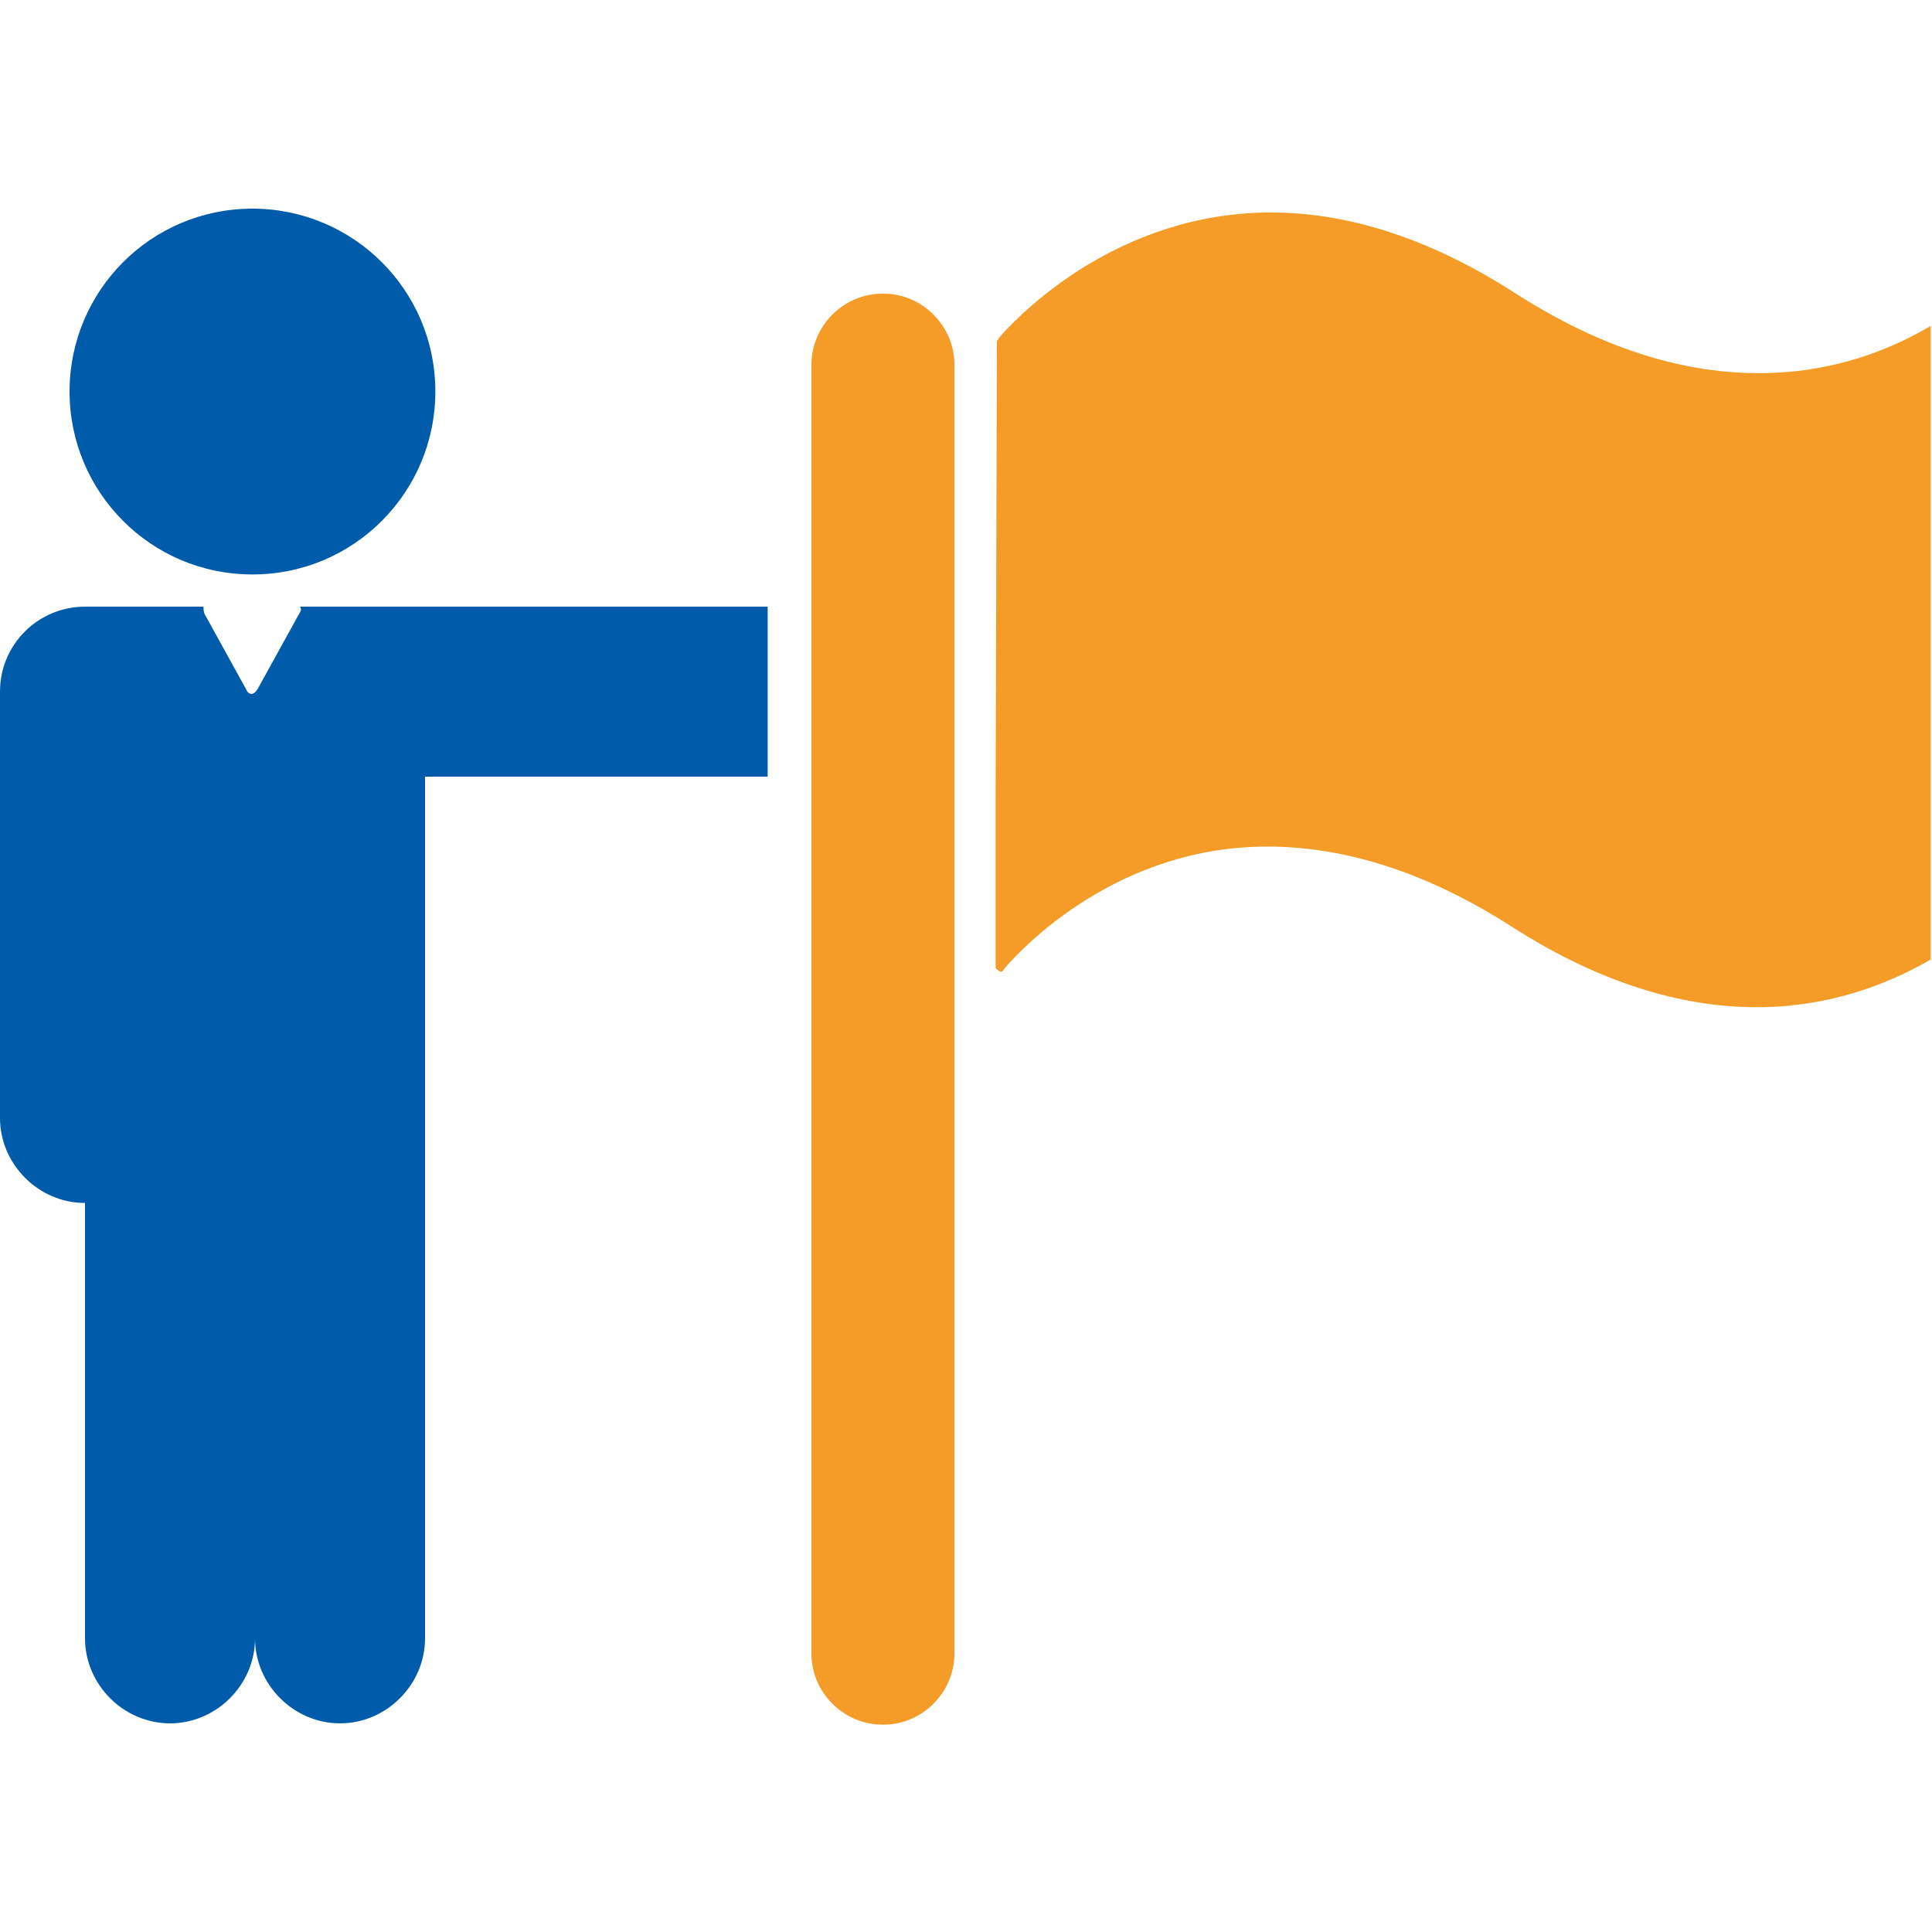 <?xml version="1.0" encoding="utf-8"?>
<!-- Generator: Adobe Illustrator 24.2.3, SVG Export Plug-In . SVG Version: 6.00 Build 0)  -->
<svg version="1.1" id="圖層_1" xmlns="http://www.w3.org/2000/svg" xmlns:xlink="http://www.w3.org/1999/xlink" x="0px" y="0px"
	 viewBox="0 0 150 150" style="enable-background:new 0 0 150 150;" xml:space="preserve">
<style type="text/css">
	.st0{fill:#F49C27;}
	.st1{fill:#005BAB;}
</style>
<g>
	<path class="st0" d="M139.6,28.8c-7.1,0.8-14.4-1.2-21.9-6l0,0c-7.6-4.9-15.1-7-22.3-6.1c-11.2,1.4-17.8,9.5-17.9,9.6
		c0,0,0,0.1,0,0.1c-0.1,0-0.1,0.1-0.1,0.2l-0.1,35.2c0,0,0,0.1,0,0.1l0,13.2c0,0.1,0.1,0.2,0.2,0.2c0,0,0,0,0,0c0,0,0,0.1,0.1,0.1
		c0.1,0.1,0.3,0,0.3-0.1c0.1-0.1,6.5-8.1,17.5-9.4c7-0.8,14.4,1.2,21.9,6c0,0,0,0,0,0c7.3,4.7,14.5,6.8,21.4,6.2
		c0.3,0,0.6-0.1,0.9-0.1c4.1-0.5,7.5-1.9,10.3-3.5V61.2V38.6V25.3C147.2,26.9,143.8,28.3,139.6,28.8z"/>
	<path class="st1" d="M33.1,47.1h-5.3h-4.5c0.1,0.2,0.1,0.3-0.1,0.6l-3.2,5.8c-0.3,0.5-0.7,0.5-0.9,0l-3.2-5.8
		c-0.1-0.2-0.1-0.4-0.1-0.6H6.6C3,47.1,0,50,0,53.7v33.1c0,3.6,3,6.6,6.6,6.6v0.8V95v32.2c0,3.6,3,6.6,6.6,6.6c3.6,0,6.6-3,6.6-6.6
		c0,3.6,3,6.6,6.6,6.6c3.6,0,6.6-3,6.6-6.6V95v-0.9V60.3h26.6V47.1H33.1z"/>
	<path class="st0" d="M68.6,133.9h-0.1c-3,0-5.5-2.5-5.5-5.5V28.3c0-3,2.5-5.5,5.5-5.5h0.1c3,0,5.5,2.5,5.5,5.5v100.1
		C74.1,131.4,71.6,133.9,68.6,133.9z"/>
	<path class="st1" d="M19.6,44.6c7.9,0,14.2-6.4,14.2-14.2c0-7.9-6.4-14.2-14.2-14.2c-7.9,0-14.2,6.4-14.2,14.2
		C5.4,38.2,11.7,44.6,19.6,44.6z"/>
</g>
</svg>

